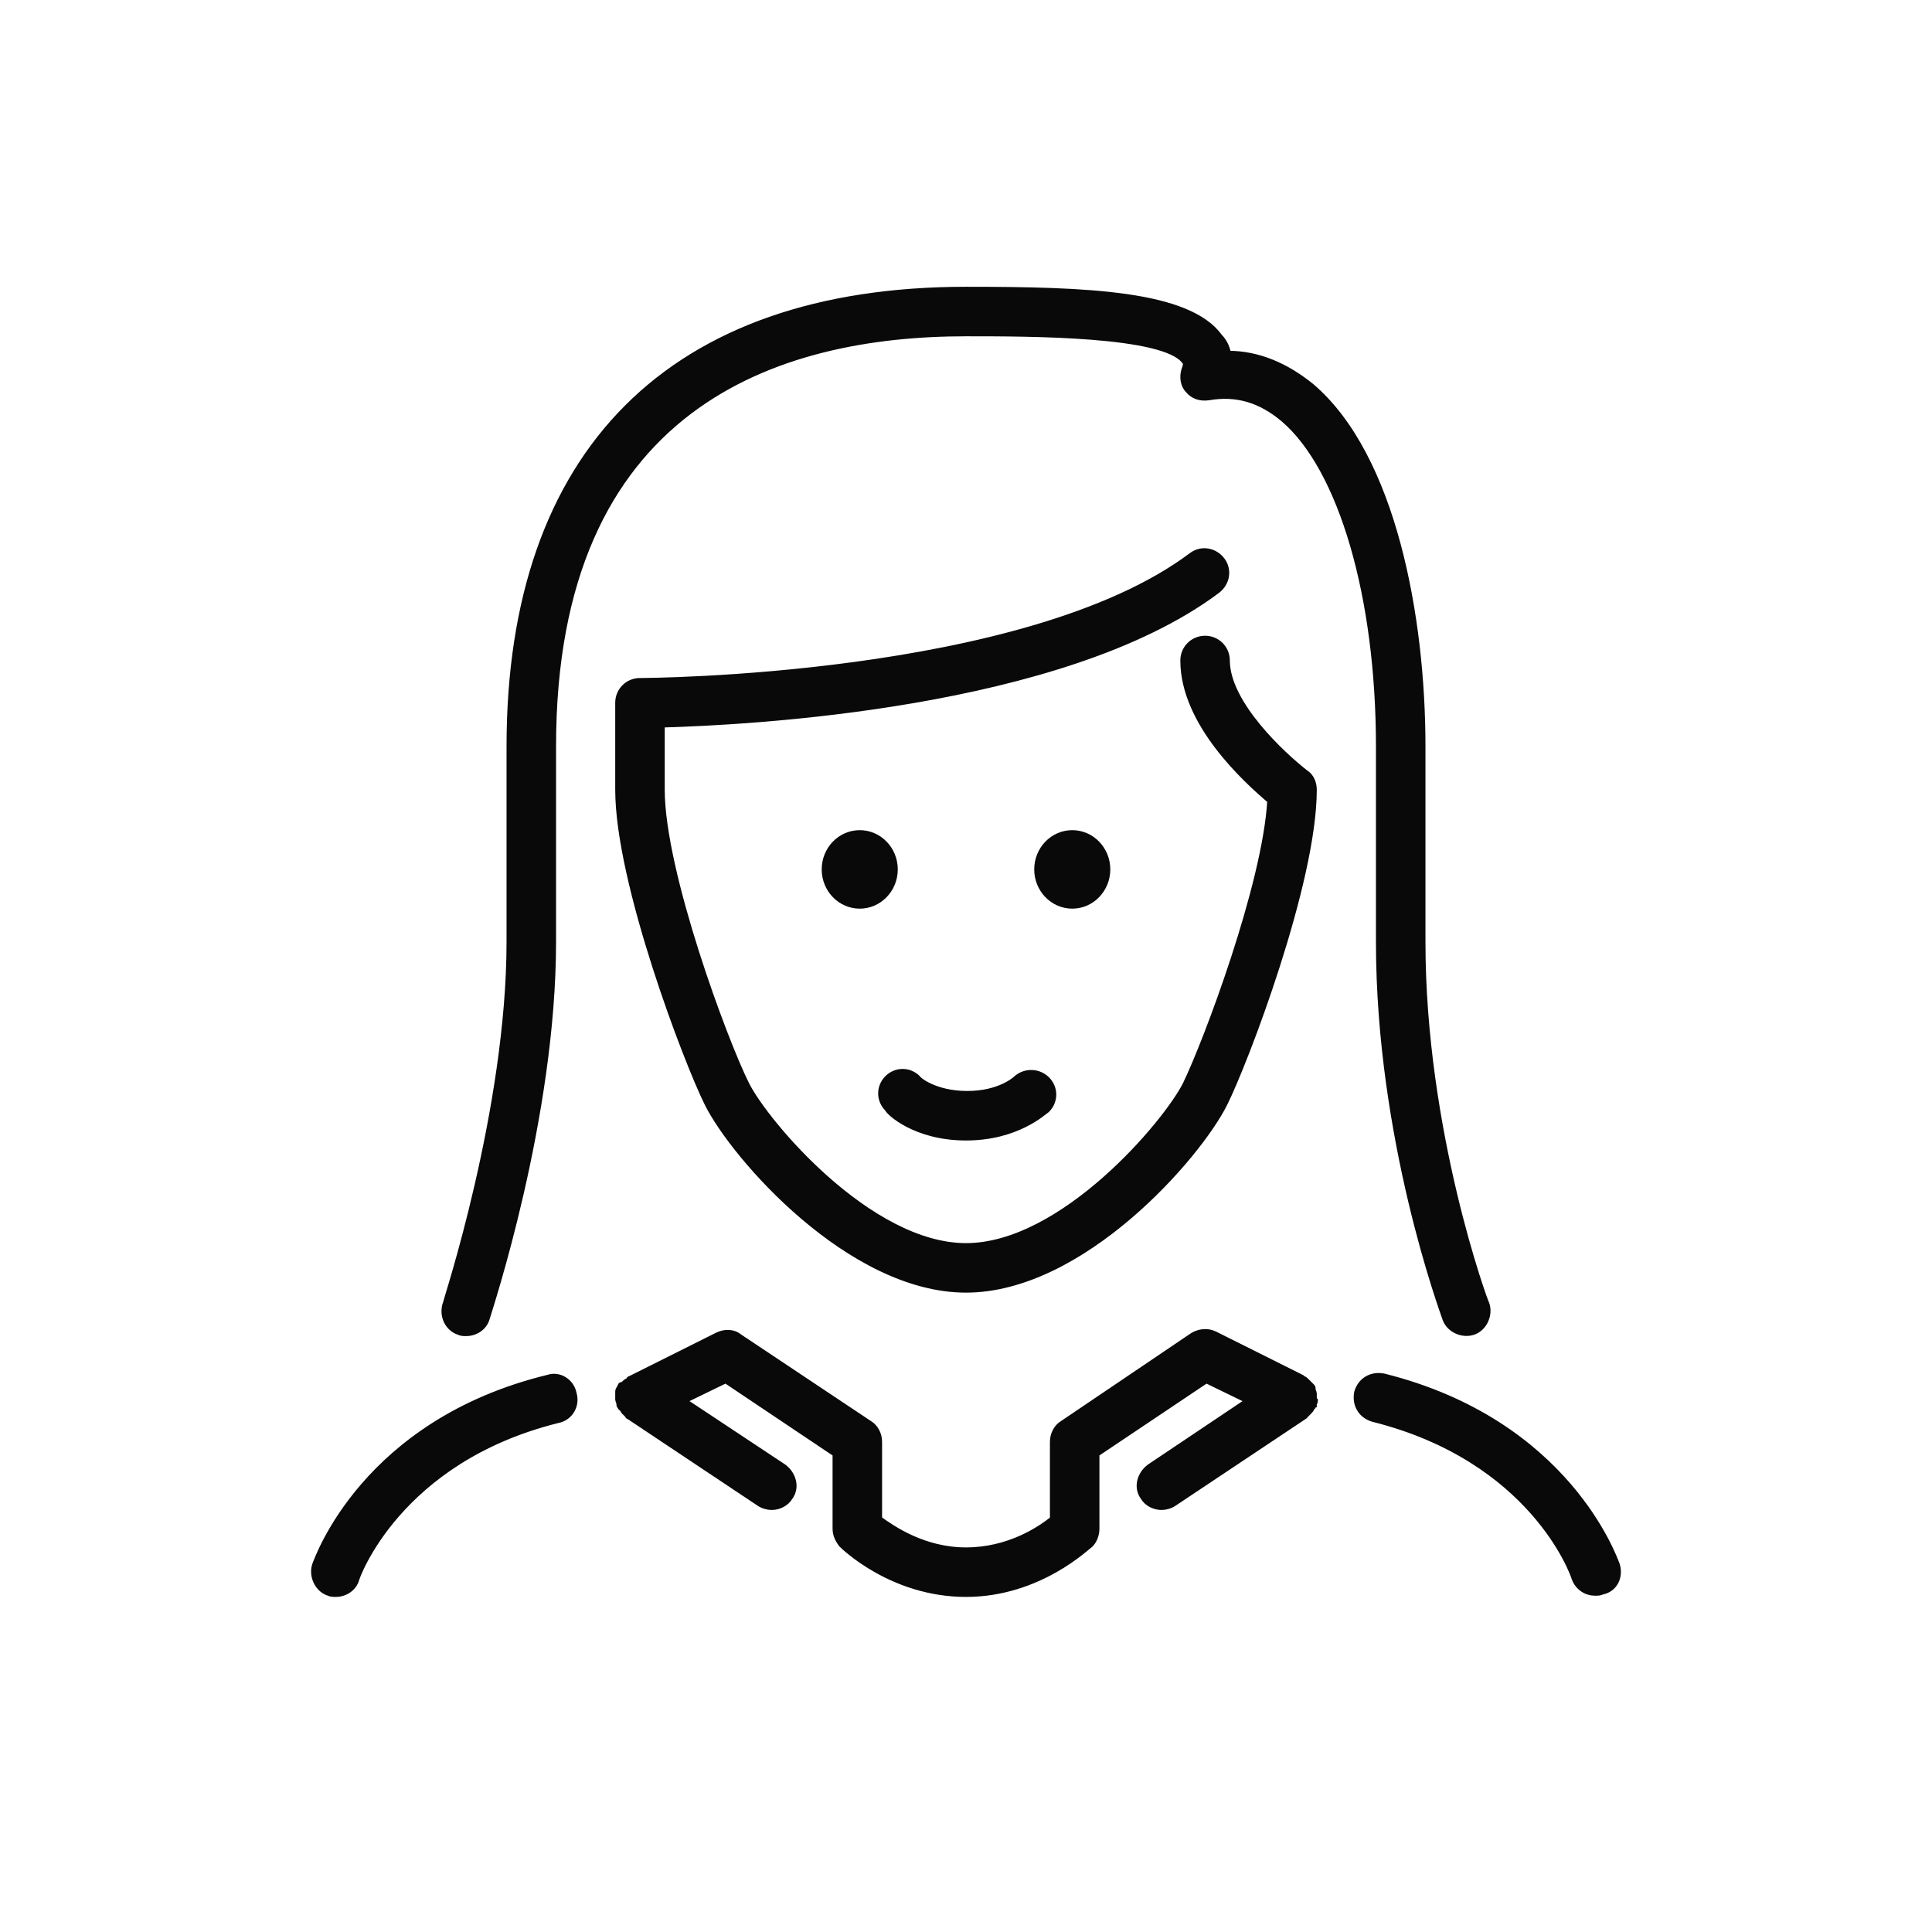 <?xml version="1.0" encoding="utf-8"?>
<!-- Generator: Adobe Illustrator 26.0.1, SVG Export Plug-In . SVG Version: 6.00 Build 0)  -->
<svg version="1.1" id="Layer_1" xmlns="http://www.w3.org/2000/svg" xmlns:xlink="http://www.w3.org/1999/xlink" x="0px" y="0px"
	 viewBox="0 0 160 160" style="enable-background:new 0 0 160 160;" xml:space="preserve">
<style type="text/css">
	.st0{fill:#090909;stroke:#090909;stroke-width:0.5;}
	.st1{fill-rule:evenodd;clip-rule:evenodd;fill:#090909;stroke:#090909;stroke-width:0.5;}
</style>
<g id="Icon_x2F_Confidence">
	<g id="mother" transform="translate(26, 24)">
		<path class="st0" d="M82.1,40c0.5,0.3,0.7,0.9,0.7,1.4c0,7.7-5.7,22.6-7.4,26C73.2,71.8,63.6,82.8,54,82.8s-19.2-11-21.4-15.4
			c-1.7-3.4-7.4-18.3-7.4-26v-7.2c0-1,0.8-1.8,1.8-1.8c0.3,0,32-0.1,45.7-10.4c0.8-0.6,1.9-0.4,2.5,0.4c0.6,0.8,0.4,1.9-0.4,2.5
			C62,34.5,35.9,35.8,28.8,36v5.4c0,6.8,5.2,20.8,7,24.4C37.4,69,46,79.2,54,79.2S70.6,69,72.2,65.8c1.7-3.5,6.6-16.5,7-23.5
			c-2-1.7-7.2-6.4-7.2-11.6c0-1,0.8-1.8,1.8-1.8s1.8,0.8,1.8,1.8C75.6,34.3,80.3,38.6,82.1,40L82.1,40z M12,86.3
			c0.2,0.1,0.4,0.1,0.6,0.1c0.8,0,1.5-0.5,1.7-1.2c0.2-0.7,5.5-16.6,5.5-31.2V37.8C19.8,9.5,38.4,3.6,54,3.6c5.3,0,16.4,0,18.1,2.3
			c0.1,0.1,0.2,0.2,0,0.7c-0.2,0.6-0.1,1.3,0.3,1.7c0.4,0.5,1,0.7,1.7,0.6c2.3-0.4,4.3,0.2,6.2,1.8c4.8,4.1,7.9,14.7,7.9,27.1V54
			c0,16.3,5.3,30.6,5.5,31.2c0.3,0.9,1.4,1.4,2.3,1.1c0.9-0.3,1.4-1.4,1.1-2.3c-0.1-0.1-5.3-14.3-5.3-30V37.8
			c0-10.6-2.4-24-9.2-29.8c-2.1-1.7-4.4-2.7-6.9-2.7c-0.1-0.6-0.4-1.1-0.7-1.4C72.4,0.3,64,0,54,0C29.6,0,16.2,13.4,16.2,37.8V54
			c0,13.9-5.3,29.9-5.3,30C10.6,85,11.1,86,12,86.3L12,86.3z M54,70.2c4.2,0,6.4-2.1,6.7-2.3c0.7-0.7,0.7-1.8,0-2.5
			c-0.7-0.7-1.8-0.7-2.5-0.1c-0.1,0.1-1.4,1.3-4.1,1.3c-2.7,0-4.1-1.2-4.1-1.3c-0.7-0.7-1.8-0.7-2.5,0c-0.7,0.7-0.7,1.8,0,2.5
			C47.6,68.1,49.8,70.2,54,70.2L54,70.2z M19.4,90.1C4.2,93.8,0.3,105.1,0.1,105.6c-0.3,0.9,0.2,2,1.1,2.3c0.2,0.1,0.4,0.1,0.6,0.1
			c0.8,0,1.5-0.5,1.7-1.2c0-0.1,3.4-9.9,16.7-13.2c1-0.2,1.6-1.2,1.3-2.2C21.3,90.4,20.3,89.8,19.4,90.1L19.4,90.1z M107.9,105.6
			c-0.2-0.5-4.1-11.8-19.3-15.6c-1-0.2-1.9,0.3-2.2,1.3c-0.2,1,0.3,1.9,1.3,2.2c13.2,3.3,16.6,12.8,16.7,13.2c0.3,0.8,1,1.2,1.7,1.2
			c0.2,0,0.4,0,0.6-0.1C107.7,107.6,108.2,106.6,107.9,105.6L107.9,105.6z M82.8,91.7c0-0.1,0-0.2,0-0.3c0-0.1-0.1-0.2-0.1-0.4
			c0-0.1,0-0.1-0.1-0.2c0,0,0,0-0.1-0.1c-0.1-0.1-0.2-0.2-0.3-0.3c-0.1-0.1-0.2-0.2-0.3-0.2c0,0,0,0-0.1-0.1l-7.2-3.6
			c-0.6-0.3-1.3-0.2-1.8,0.1L62,93.9c-0.5,0.3-0.8,0.9-0.8,1.5v6.4c-1.1,0.9-3.7,2.6-7.2,2.6c-3.5,0-6.1-1.8-7.2-2.6v-6.4
			c0-0.6-0.3-1.2-0.8-1.5l-10.8-7.2c-0.5-0.4-1.2-0.4-1.8-0.1l-7.2,3.6c0,0-0.1,0-0.1,0.1c-0.1,0.1-0.2,0.1-0.3,0.2
			c-0.1,0.1-0.2,0.2-0.3,0.2c0,0-0.1,0-0.1,0.1c0,0.1-0.1,0.1-0.1,0.2c-0.1,0.1-0.1,0.2-0.1,0.3c0,0.1,0,0.2,0,0.3
			c0,0.1,0,0.2,0,0.3c0,0.1,0.1,0.2,0.1,0.4c0,0.1,0,0.1,0.1,0.2c0,0,0,0.1,0.1,0.1c0.1,0.1,0.1,0.2,0.2,0.3
			c0.1,0.1,0.2,0.2,0.3,0.3c0,0,0,0.1,0.1,0.1l10.8,7.2c0.3,0.2,0.7,0.3,1,0.3c0.6,0,1.2-0.3,1.5-0.8c0.6-0.8,0.3-1.9-0.5-2.5
			L30.6,92l3.5-1.7l9.1,6.1v6.2c0,0.5,0.2,0.9,0.5,1.3c0.2,0.2,4.2,4.1,10.3,4.1s10.1-4,10.3-4.1c0.3-0.3,0.5-0.8,0.5-1.3v-6.2
			l9.1-6.1l3.5,1.7l-8.2,5.5c-0.8,0.6-1.1,1.7-0.5,2.5c0.3,0.5,0.9,0.8,1.5,0.8c0.3,0,0.7-0.1,1-0.3L82,93.3c0,0,0-0.1,0.1-0.1
			c0.1-0.1,0.2-0.2,0.3-0.3c0.1-0.1,0.2-0.2,0.2-0.3c0,0,0.1-0.1,0.1-0.1c0-0.1,0-0.2,0.1-0.2c0-0.1,0.1-0.2,0.1-0.3
			C82.8,91.9,82.8,91.8,82.8,91.7L82.8,91.7z"/>
	</g>
	<ellipse id="Oval" class="st1" cx="71.2" cy="72" rx="2.9" ry="3"/>
	<ellipse id="Oval-Copy" class="st1" cx="88.8" cy="72" rx="2.9" ry="3"/>
</g>
</svg>
